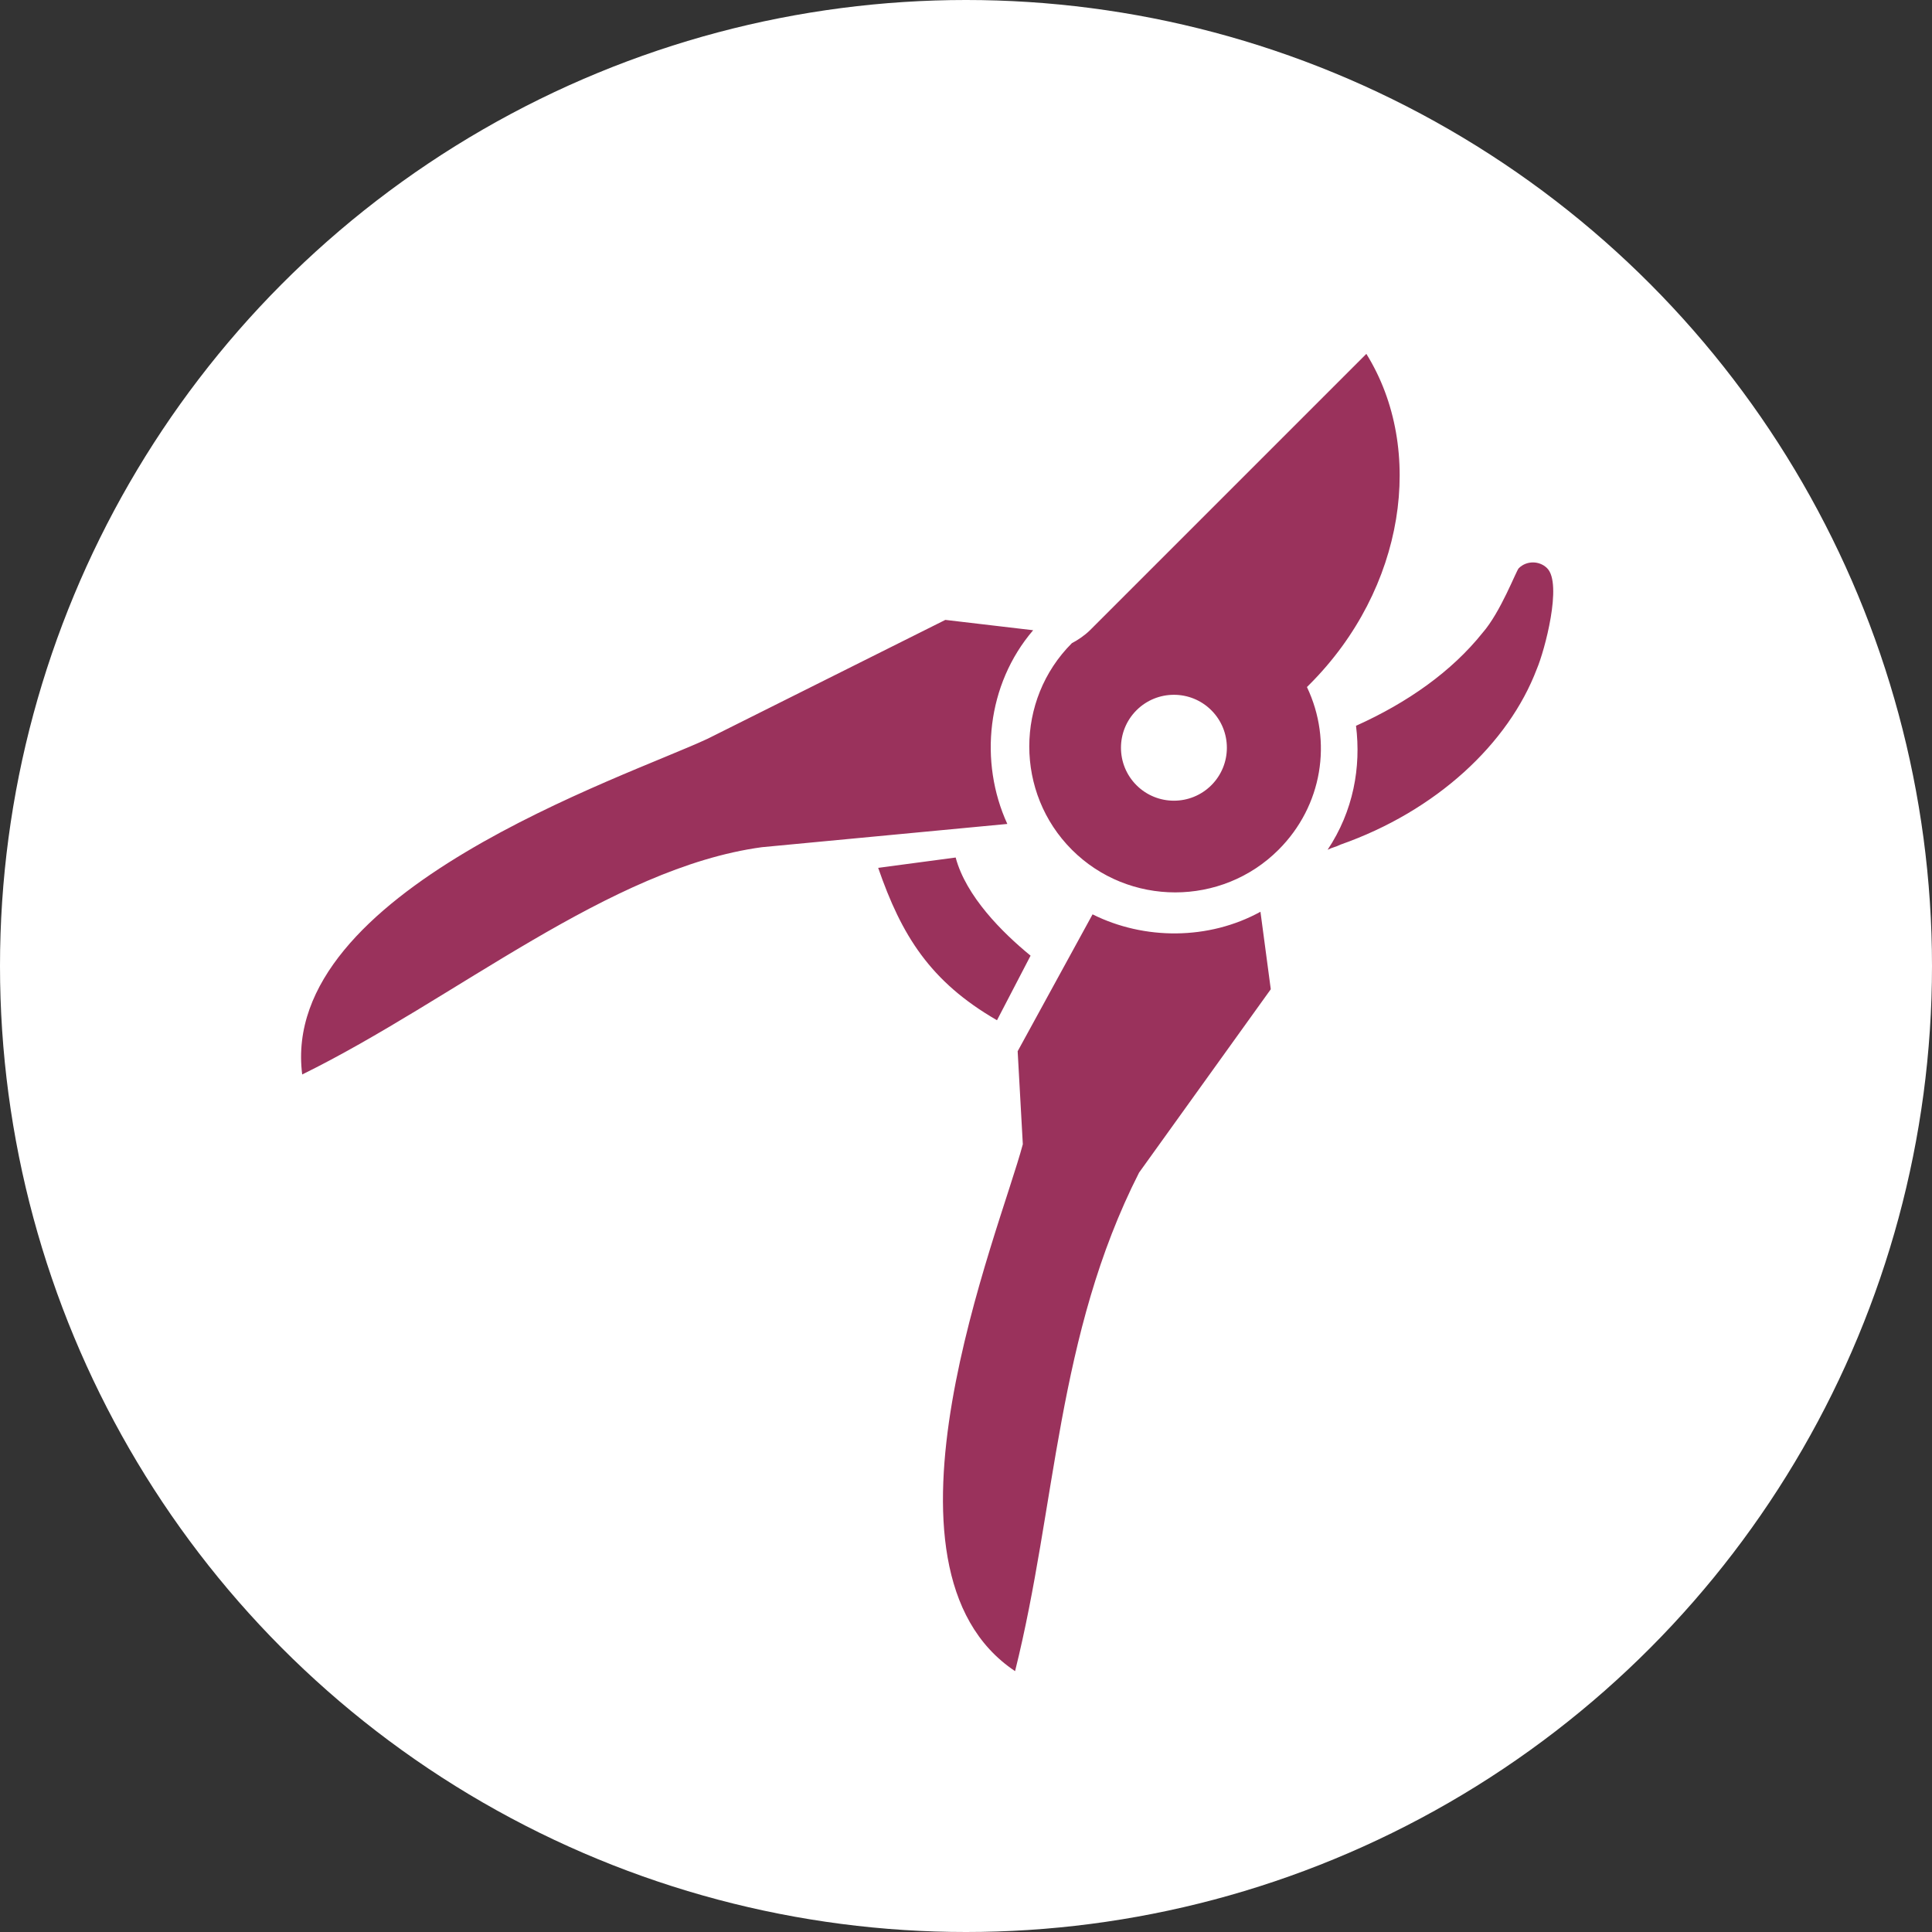 <?xml version="1.0" encoding="utf-8"?>
<!-- Generator: Adobe Illustrator 28.1.0, SVG Export Plug-In . SVG Version: 6.00 Build 0)  -->
<svg version="1.1" id="Calque_1" xmlns="http://www.w3.org/2000/svg" xmlns:xlink="http://www.w3.org/1999/xlink" x="0px" y="0px"
	 viewBox="0 0 74.8 74.8" style="enable-background:new 0 0 74.8 74.8;" xml:space="preserve">
<rect x="0" y="0" width="74.8" height="74.8" fill="#333333" stroke="none"/>
<style type="text/css">
	.st0{fill:#FFFFFF;}
	.st1{fill-rule:evenodd;clip-rule:evenodd;fill:#9A325C;}
</style>
<g>
	<g>
		<g>
			<circle class="st0" cx="37.4" cy="37.4" r="37.4"/>
		</g>
		<path class="st1" d="M52.5,28.1c2-0.9,3.7-2.1,4.9-3.6c0.7-0.8,1.3-2.4,1.4-2.5c0.3-0.3,0.8-0.3,1.1,0c0.6,0.6-0.1,3.2-0.4,3.9
			c-1.1,2.9-3.9,5.5-7.6,6.8c-0.2,0.1-0.3,0.1-0.5,0.2C52.4,31.4,52.7,29.7,52.5,28.1L52.5,28.1z M34,33.6l3-0.4
			c0.4,1.5,1.8,2.9,2.9,3.8l-1.3,2.5C36,38,34.9,36.2,34,33.6L34,33.6z M49.2,38.3l-0.4-3c-2,1.1-4.5,1.1-6.5,0.1l-2.9,5.3l0.2,3.6
			c-0.9,3.4-6.3,16.4-0.3,20.4c1.6-6.4,1.6-13,4.8-19.3L49.2,38.3L49.2,38.3z M40,24.4L40,24.4L36.6,24l-9.2,4.6
			c-3.2,1.5-16.6,5.9-15.7,13c5.9-2.9,11.9-8,17.8-8.8l9.5-0.9C37.9,29.5,38.2,26.5,40,24.4L40,24.4z M42.2,24.4l10.7-10.7
			c2.3,3.7,1.5,9.1-2.2,12.8l-0.1,0.1c1,2.1,0.6,4.6-1.1,6.3c-2.2,2.2-5.8,2.2-8,0c-2.2-2.2-2.2-5.8,0-8
			C41.7,24.8,42,24.6,42.2,24.4L42.2,24.4z M46.9,27.5c0.8,0.8,0.8,2.1,0,2.9c-0.8,0.8-2.1,0.8-2.9,0c-0.8-0.8-0.8-2.1,0-2.9
			C44.8,26.7,46.1,26.7,46.9,27.5L46.9,27.5z"/>
	</g>
</g>
</svg>
